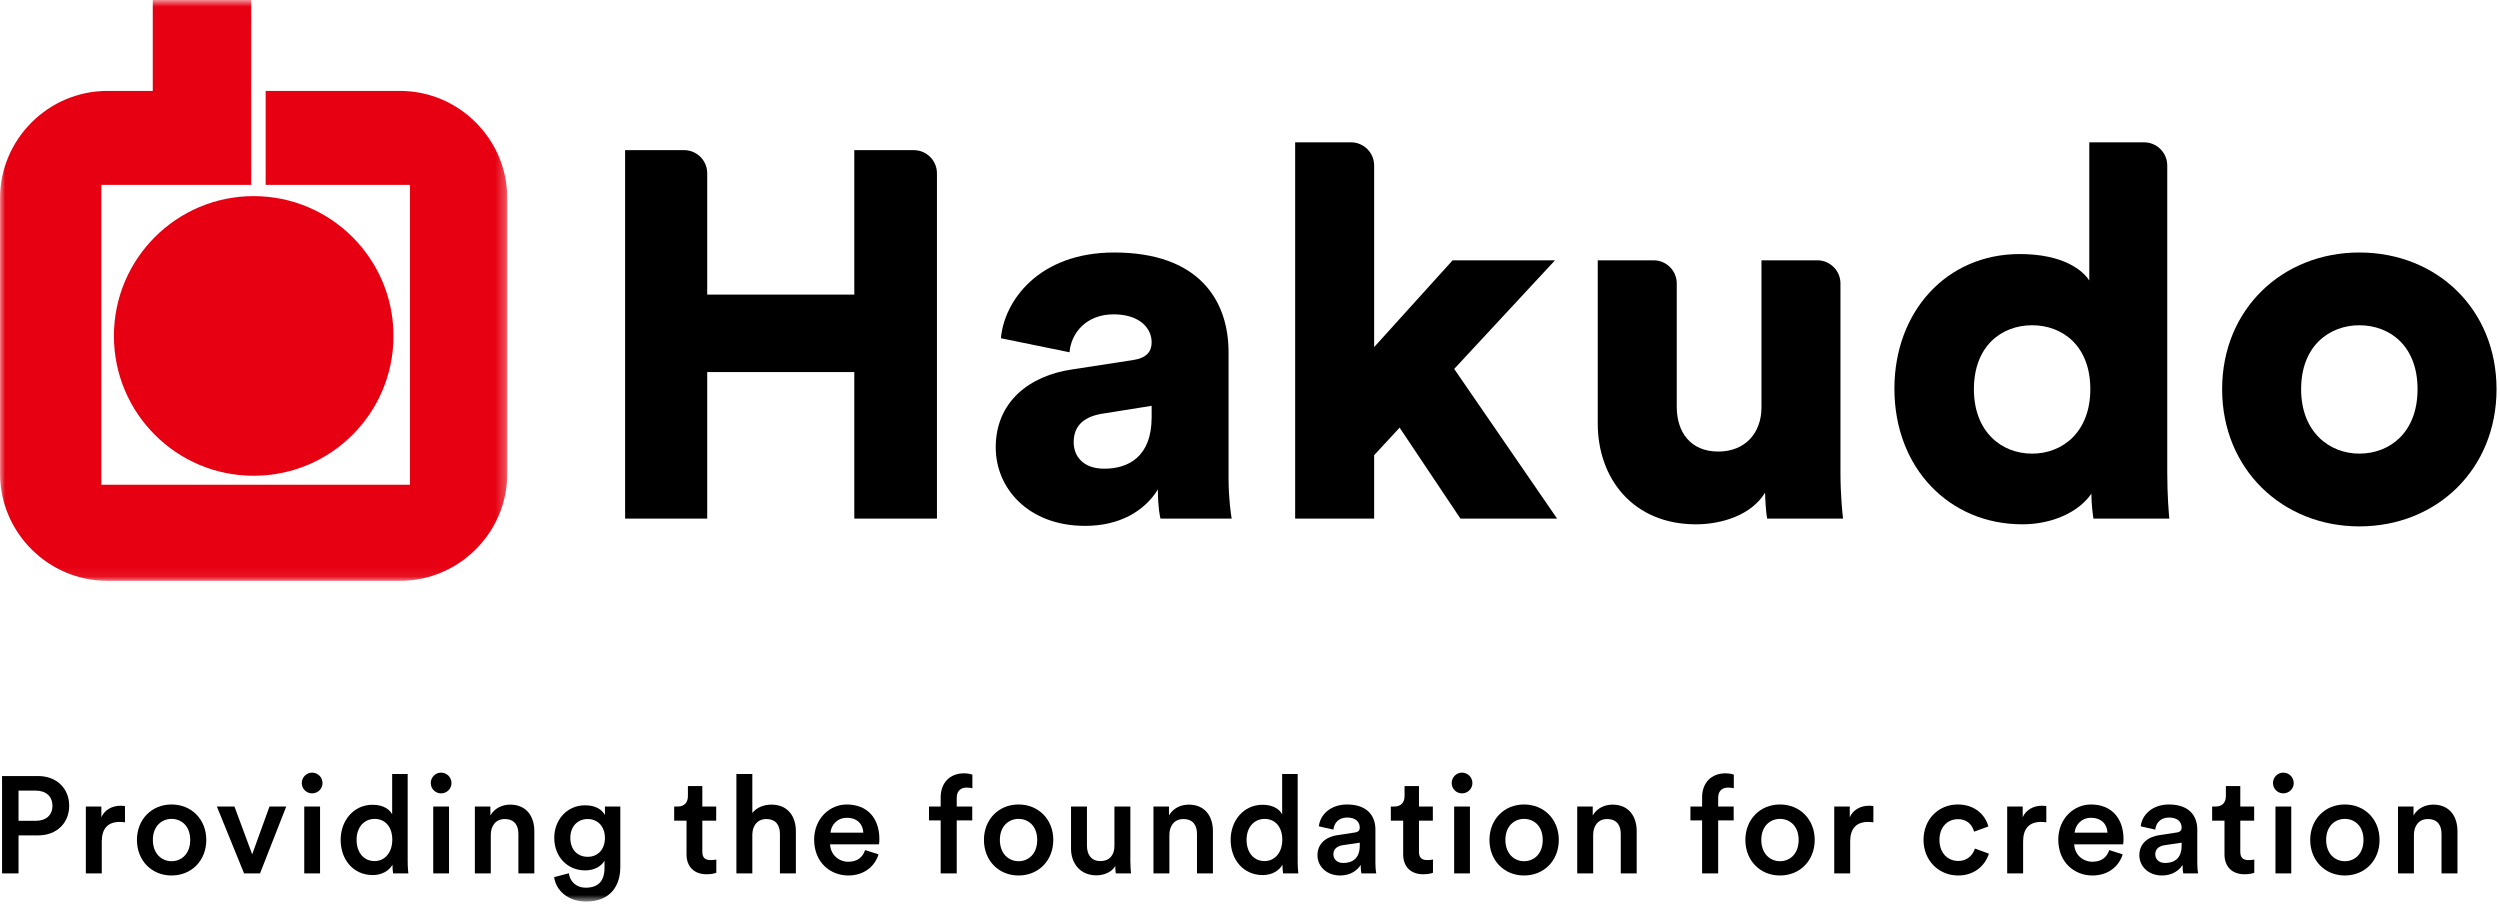 <?xml version="1.0" encoding="UTF-8"?>
<svg width="250px" height="91px" viewBox="0 0 250 91" version="1.1" xmlns="http://www.w3.org/2000/svg" xmlns:xlink="http://www.w3.org/1999/xlink">
    <!-- Generator: Sketch 43.2 (39069) - http://www.bohemiancoding.com/sketch -->
    <title>Page 1</title>
    <desc>Created with Sketch.</desc>
    <defs>
        <polygon id="path-1" points="0 58.927 0 0.842 50.732 0.842 50.732 58.927 1.53959419e-15 58.927"></polygon>
        <polygon id="path-3" points="0 91.158 249.653 91.158 249.653 1 0 1"></polygon>
    </defs>
    <g id="Page-1" stroke="none" stroke-width="1" fill="none" fill-rule="evenodd">
        <g transform="translate(0, -1)">
            <g id="Group-3" transform="translate(0, 0.158)">
                <mask id="mask-2" fill="white">
                    <use xlink:href="#path-1"></use>
                </mask>
                <g id="Clip-2"></g>
                <path d="M39.997,9.933 L26.566,9.933 L26.566,19.331 L40.999,19.331 L40.999,49.318 L10.132,49.318 L10.132,19.331 L15.277,19.331 L25.122,19.331 L25.122,9.933 L25.122,7.59 L25.122,0.842 L15.277,0.842 L15.277,9.933 L10.742,9.933 C4.831,9.933 -0,14.765 -0,20.673 L-0,48.192 C-0,54.1 4.831,58.927 10.742,58.927 L39.997,58.927 C45.903,58.927 50.732,54.1 50.732,48.192 L50.732,20.673 C50.732,14.765 45.903,9.933 39.997,9.933 M39.348,34.435 C39.348,42.164 33.089,48.418 25.362,48.418 C17.649,48.418 11.391,42.164 11.391,34.435 C11.391,26.718 17.649,20.454 25.362,20.454 C33.089,20.454 39.348,26.718 39.348,34.435" id="Fill-1" fill="#E60012" mask="url(#mask-2)"></path>
            </g>
            <path d="M93.695,18.315 C93.686,17.044 92.656,16.016 91.382,16.013 L91.373,16.013 L91.364,16.013 L85.43,16.013 L85.43,30.461 L70.722,30.461 L70.722,18.309 C70.712,17.041 69.683,16.016 68.412,16.013 L68.403,16.013 L68.392,16.013 L62.511,16.013 L62.511,52.861 L70.722,52.861 L70.722,38.205 L85.43,38.205 L85.43,52.861 L93.695,52.861 L93.695,18.315 Z" id="Fill-4" fill="#000000"></path>
            <path d="M115.164,42.725 L115.164,41.582 L110.279,42.361 C108.616,42.621 107.368,43.401 107.368,45.22 C107.368,46.571 108.252,47.87 110.435,47.87 C112.773,47.87 115.164,46.727 115.164,42.725 M107.212,37.943 L113.293,37.008 C114.696,36.8 115.164,36.124 115.164,35.241 C115.164,33.734 113.865,32.434 111.37,32.434 C108.616,32.434 107.108,34.306 106.953,36.228 L100.092,34.825 C100.404,31.135 103.834,26.25 111.422,26.25 C119.789,26.25 122.856,30.928 122.856,36.228 L122.856,48.858 C122.856,50.885 123.116,52.6 123.168,52.86 L116.048,52.86 C115.996,52.651 115.788,51.716 115.788,49.949 C114.436,52.132 111.942,53.587 108.512,53.587 C102.847,53.587 99.573,49.845 99.573,45.739 C99.573,41.166 102.951,38.567 107.212,37.943" id="Fill-6" fill="#000000"></path>
            <path d="M241.755,39.919 C241.755,35.553 238.947,33.526 235.934,33.526 C232.971,33.526 230.112,35.553 230.112,39.919 C230.112,44.232 232.971,46.363 235.934,46.363 C238.947,46.363 241.755,44.284 241.755,39.919 M249.653,39.919 C249.653,47.922 243.678,53.639 235.934,53.639 C228.241,53.639 222.213,47.922 222.213,39.919 C222.213,31.915 228.241,26.25 235.934,26.25 C243.678,26.25 249.653,31.915 249.653,39.919" id="Fill-8" fill="#000000"></path>
            <path d="M203.212,46.364 C200.147,46.364 197.391,44.181 197.391,39.919 C197.391,35.605 200.147,33.526 203.212,33.526 C206.278,33.526 209.033,35.605 209.033,39.919 C209.033,44.181 206.278,46.364 203.212,46.364 L203.212,46.364 Z M216.725,17.534 L216.725,17.534 C216.717,16.267 215.692,15.242 214.426,15.232 L208.929,15.232 L208.929,29.056 C208.305,28.07 206.382,26.405 201.965,26.405 C194.637,26.405 189.441,32.175 189.441,39.867 C189.441,47.819 194.948,53.431 202.225,53.431 C205.343,53.431 207.941,52.133 209.137,50.365 C209.137,51.406 209.293,52.548 209.345,52.861 L216.933,52.861 C216.88,52.288 216.725,50.572 216.725,48.234 L216.725,17.534 Z" id="Fill-10" fill="#000000"></path>
            <path d="M145.419,37.892 L155.502,27.03 L145.263,27.03 L137.414,35.709 L137.414,17.534 C137.406,16.267 136.383,15.242 135.115,15.232 L129.515,15.232 L129.515,52.86 L137.414,52.86 L137.414,46.519 L139.962,43.765 L146.043,52.86 L155.71,52.86 L145.419,37.892 Z" id="Fill-12" fill="#000000"></path>
            <path d="M184.046,29.332 L184.046,29.332 C184.038,28.063 183.011,27.038 181.743,27.03 L181.715,27.03 L176.147,27.03 L176.147,41.738 C176.147,44.336 174.483,46.156 171.832,46.156 C169.025,46.156 167.675,44.181 167.675,41.686 L167.675,29.332 C167.667,28.063 166.641,27.038 165.372,27.03 L165.345,27.03 L165.344,27.03 L159.775,27.03 L159.775,43.35 C159.775,48.858 163.309,53.432 169.597,53.432 C172.196,53.432 175.158,52.496 176.509,50.262 C176.509,50.937 176.614,52.392 176.717,52.86 L184.306,52.86 C184.254,52.444 184.046,50.573 184.046,48.235 L184.046,29.332 Z" id="Fill-14" fill="#000000"></path>
            <path d="M3.569,83.082 C4.613,83.082 5.244,82.506 5.244,81.585 C5.244,80.651 4.613,80.061 3.569,80.061 L1.853,80.061 L1.853,83.082 L3.569,83.082 Z M1.853,84.538 L1.853,88.343 L0.205,88.343 L0.205,78.605 L3.817,78.605 C5.684,78.605 6.92,79.869 6.92,81.571 C6.92,83.288 5.684,84.538 3.817,84.538 L1.853,84.538 Z" id="Fill-16" fill="#000000"></path>
            <path d="M12.498,83.234 C12.319,83.207 12.141,83.192 11.976,83.192 C10.74,83.192 10.177,83.907 10.177,85.156 L10.177,88.342 L8.584,88.342 L8.584,81.654 L10.136,81.654 L10.136,82.726 C10.452,81.999 11.193,81.572 12.072,81.572 C12.265,81.572 12.429,81.6 12.498,81.613 L12.498,83.234 Z" id="Fill-18" fill="#000000"></path>
            <path d="M19.022,84.992 C19.022,83.605 18.143,82.889 17.154,82.889 C16.179,82.889 15.287,83.605 15.287,84.992 C15.287,86.379 16.179,87.121 17.154,87.121 C18.143,87.121 19.022,86.391 19.022,84.992 M20.629,84.992 C20.629,87.052 19.159,88.549 17.154,88.549 C15.163,88.549 13.694,87.052 13.694,84.992 C13.694,82.945 15.163,81.448 17.154,81.448 C19.159,81.448 20.629,82.945 20.629,84.992" id="Fill-20" fill="#000000"></path>
            <polygon id="Fill-22" fill="#000000" points="26.001 88.342 24.408 88.342 21.689 81.655 23.446 81.655 25.218 86.434 26.948 81.655 28.624 81.655"></polygon>
            <mask id="mask-4" fill="white">
                <use xlink:href="#path-3"></use>
            </mask>
            <g id="Clip-25"></g>
            <path d="M30.425,88.342 L32.005,88.342 L32.005,81.655 L30.425,81.655 L30.425,88.342 Z M31.208,78.262 C31.785,78.262 32.252,78.73 32.252,79.306 C32.252,79.883 31.785,80.336 31.208,80.336 C30.645,80.336 30.178,79.883 30.178,79.306 C30.178,78.73 30.645,78.262 31.208,78.262 L31.208,78.262 Z" id="Fill-24" fill="#000000" mask="url(#mask-4)"></path>
            <path d="M37.458,87.107 C38.501,87.107 39.229,86.242 39.229,84.963 C39.229,83.688 38.515,82.891 37.472,82.891 C36.428,82.891 35.659,83.701 35.659,84.978 C35.659,86.254 36.373,87.107 37.458,87.107 L37.458,87.107 Z M40.768,87.121 C40.768,87.725 40.822,88.233 40.836,88.343 L39.312,88.343 C39.284,88.192 39.243,87.753 39.243,87.478 C38.927,88.041 38.227,88.508 37.279,88.508 C35.356,88.508 34.066,86.997 34.066,84.978 C34.066,83.056 35.37,81.477 37.252,81.477 C38.419,81.477 39.01,82.012 39.216,82.438 L39.216,78.4 L40.768,78.4 L40.768,87.121 Z" id="Fill-26" fill="#000000" mask="url(#mask-4)"></path>
            <path d="M43.323,88.342 L44.903,88.342 L44.903,81.655 L43.323,81.655 L43.323,88.342 Z M44.106,78.262 C44.683,78.262 45.15,78.73 45.15,79.306 C45.15,79.883 44.683,80.336 44.106,80.336 C43.543,80.336 43.076,79.883 43.076,79.306 C43.076,78.73 43.543,78.262 44.106,78.262 L44.106,78.262 Z" id="Fill-27" fill="#000000" mask="url(#mask-4)"></path>
            <path d="M49.079,88.342 L47.486,88.342 L47.486,81.655 L49.038,81.655 L49.038,82.547 C49.477,81.779 50.274,81.462 51.016,81.462 C52.649,81.462 53.433,82.644 53.433,84.113 L53.433,88.342 L51.839,88.342 L51.839,84.387 C51.839,83.564 51.469,82.905 50.466,82.905 C49.559,82.905 49.079,83.605 49.079,84.484 L49.079,88.342 Z" id="Fill-28" fill="#000000" mask="url(#mask-4)"></path>
            <path d="M60.493,84.785 C60.493,83.645 59.765,82.903 58.777,82.903 C57.76,82.903 57.033,83.645 57.033,84.785 C57.033,85.952 57.733,86.681 58.777,86.681 C59.793,86.681 60.493,85.938 60.493,84.785 L60.493,84.785 Z M56.881,88.328 C56.991,89.152 57.637,89.77 58.557,89.77 C59.82,89.77 60.452,89.125 60.452,87.765 L60.452,87.064 C60.163,87.587 59.491,88.039 58.515,88.039 C56.73,88.039 55.426,86.667 55.426,84.785 C55.426,83 56.676,81.53 58.515,81.53 C59.559,81.53 60.205,81.956 60.493,82.506 L60.493,81.654 L62.031,81.654 L62.031,87.711 C62.031,89.495 61.111,91.157 58.598,91.157 C56.826,91.157 55.591,90.058 55.412,88.713 L56.881,88.328 Z" id="Fill-29" fill="#000000" mask="url(#mask-4)"></path>
            <path d="M70.233,81.655 L71.62,81.655 L71.62,83.07 L70.233,83.07 L70.233,86.173 C70.233,86.764 70.494,87.01 71.085,87.01 C71.304,87.01 71.565,86.969 71.633,86.956 L71.633,88.274 C71.538,88.316 71.235,88.426 70.659,88.426 C69.422,88.426 68.653,87.684 68.653,86.434 L68.653,83.07 L67.418,83.07 L67.418,81.655 L67.761,81.655 C68.475,81.655 68.791,81.202 68.791,80.612 L68.791,79.609 L70.233,79.609 L70.233,81.655 Z" id="Fill-30" fill="#000000" mask="url(#mask-4)"></path>
            <path d="M75.233,88.342 L73.64,88.342 L73.64,78.401 L75.233,78.401 L75.233,82.3 C75.686,81.709 76.441,81.462 77.142,81.462 C78.79,81.462 79.587,82.644 79.587,84.113 L79.587,88.342 L77.993,88.342 L77.993,84.387 C77.993,83.564 77.623,82.905 76.62,82.905 C75.741,82.905 75.26,83.564 75.233,84.414 L75.233,88.342 Z" id="Fill-31" fill="#000000" mask="url(#mask-4)"></path>
            <path d="M86.331,84.264 C86.304,83.481 85.782,82.781 84.683,82.781 C83.681,82.781 83.104,83.55 83.049,84.264 L86.331,84.264 Z M87.855,86.434 C87.498,87.601 86.441,88.549 84.834,88.549 C83.021,88.549 81.415,87.23 81.415,84.964 C81.415,82.849 82.98,81.449 84.669,81.449 C86.729,81.449 87.938,82.808 87.938,84.923 C87.938,85.184 87.911,85.404 87.897,85.431 L83.008,85.431 C83.049,86.448 83.846,87.175 84.834,87.175 C85.795,87.175 86.29,86.667 86.51,86.008 L87.855,86.434 Z" id="Fill-32" fill="#000000" mask="url(#mask-4)"></path>
            <path d="M95.673,80.776 L95.673,81.655 L97.225,81.655 L97.225,83.042 L95.673,83.042 L95.673,88.342 L94.067,88.342 L94.067,83.042 L92.899,83.042 L92.899,81.655 L94.067,81.655 L94.067,80.735 C94.067,79.238 95.028,78.332 96.401,78.332 C96.799,78.332 97.129,78.414 97.239,78.468 L97.239,79.828 C97.143,79.8 96.964,79.759 96.662,79.759 C96.236,79.759 95.673,79.952 95.673,80.776" id="Fill-33" fill="#000000" mask="url(#mask-4)"></path>
            <path d="M103.722,84.992 C103.722,83.605 102.843,82.889 101.854,82.889 C100.879,82.889 99.987,83.605 99.987,84.992 C99.987,86.379 100.879,87.121 101.854,87.121 C102.843,87.121 103.722,86.391 103.722,84.992 M105.329,84.992 C105.329,87.052 103.859,88.549 101.854,88.549 C99.863,88.549 98.394,87.052 98.394,84.992 C98.394,82.945 99.863,81.448 101.854,81.448 C103.859,81.448 105.329,82.945 105.329,84.992" id="Fill-34" fill="#000000" mask="url(#mask-4)"></path>
            <path d="M109.63,88.534 C108.037,88.534 107.103,87.353 107.103,85.87 L107.103,81.654 L108.696,81.654 L108.696,85.581 C108.696,86.405 109.081,87.106 110.042,87.106 C110.962,87.106 111.442,86.488 111.442,85.609 L111.442,81.654 L113.036,81.654 L113.036,87.119 C113.036,87.67 113.077,88.096 113.104,88.343 L111.58,88.343 C111.552,88.191 111.525,87.876 111.525,87.6 C111.195,88.204 110.413,88.534 109.63,88.534" id="Fill-35" fill="#000000" mask="url(#mask-4)"></path>
            <path d="M116.938,88.342 L115.345,88.342 L115.345,81.655 L116.897,81.655 L116.897,82.547 C117.336,81.779 118.133,81.462 118.875,81.462 C120.508,81.462 121.292,82.644 121.292,84.113 L121.292,88.342 L119.698,88.342 L119.698,84.387 C119.698,83.564 119.328,82.905 118.325,82.905 C117.418,82.905 116.938,83.605 116.938,84.484 L116.938,88.342 Z" id="Fill-36" fill="#000000" mask="url(#mask-4)"></path>
            <path d="M126.457,87.107 C127.501,87.107 128.229,86.242 128.229,84.963 C128.229,83.688 127.516,82.891 126.471,82.891 C125.427,82.891 124.658,83.701 124.658,84.978 C124.658,86.254 125.373,87.107 126.457,87.107 L126.457,87.107 Z M129.768,87.121 C129.768,87.725 129.822,88.233 129.835,88.343 L128.311,88.343 C128.284,88.192 128.243,87.753 128.243,87.478 C127.927,88.041 127.228,88.508 126.279,88.508 C124.356,88.508 123.065,86.997 123.065,84.978 C123.065,83.056 124.37,81.477 126.251,81.477 C127.418,81.477 128.009,82.012 128.215,82.438 L128.215,78.4 L129.768,78.4 L129.768,87.121 Z" id="Fill-37" fill="#000000" mask="url(#mask-4)"></path>
            <path d="M135.976,85.569 L135.976,85.267 L134.232,85.527 C133.738,85.61 133.339,85.884 133.339,86.434 C133.339,86.887 133.683,87.298 134.314,87.298 C135.207,87.298 135.976,86.874 135.976,85.569 M133.765,84.51 L135.482,84.251 C135.866,84.195 135.976,84.003 135.976,83.77 C135.976,83.207 135.592,82.754 134.713,82.754 C133.875,82.754 133.408,83.289 133.339,83.962 L131.884,83.632 C132.007,82.479 133.051,81.449 134.699,81.449 C136.759,81.449 137.541,82.616 137.541,83.948 L137.541,87.272 C137.541,87.876 137.61,88.274 137.624,88.342 L136.141,88.342 C136.127,88.301 136.072,88.027 136.072,87.491 C135.756,88 135.097,88.548 134.012,88.548 C132.612,88.548 131.747,87.588 131.747,86.53 C131.747,85.336 132.625,84.675 133.765,84.51" id="Fill-38" fill="#000000" mask="url(#mask-4)"></path>
            <path d="M141.898,81.655 L143.285,81.655 L143.285,83.07 L141.898,83.07 L141.898,86.173 C141.898,86.764 142.159,87.01 142.749,87.01 C142.968,87.01 143.23,86.969 143.298,86.956 L143.298,88.274 C143.203,88.316 142.9,88.426 142.324,88.426 C141.086,88.426 140.318,87.684 140.318,86.434 L140.318,83.07 L139.083,83.07 L139.083,81.655 L139.425,81.655 C140.139,81.655 140.456,81.202 140.456,80.612 L140.456,79.609 L141.898,79.609 L141.898,81.655 Z" id="Fill-39" fill="#000000" mask="url(#mask-4)"></path>
            <path d="M145.415,88.342 L146.994,88.342 L146.994,81.655 L145.415,81.655 L145.415,88.342 Z M146.197,78.262 C146.774,78.262 147.241,78.73 147.241,79.306 C147.241,79.883 146.774,80.336 146.197,80.336 C145.634,80.336 145.168,79.883 145.168,79.306 C145.168,78.73 145.634,78.262 146.197,78.262 L146.197,78.262 Z" id="Fill-40" fill="#000000" mask="url(#mask-4)"></path>
            <path d="M154.273,84.992 C154.273,83.605 153.394,82.889 152.405,82.889 C151.43,82.889 150.539,83.605 150.539,84.992 C150.539,86.379 151.43,87.121 152.405,87.121 C153.394,87.121 154.273,86.391 154.273,84.992 M155.88,84.992 C155.88,87.052 154.41,88.549 152.405,88.549 C150.415,88.549 148.945,87.052 148.945,84.992 C148.945,82.945 150.415,81.448 152.405,81.448 C154.41,81.448 155.88,82.945 155.88,84.992" id="Fill-41" fill="#000000" mask="url(#mask-4)"></path>
            <path d="M159.316,88.342 L157.722,88.342 L157.722,81.655 L159.274,81.655 L159.274,82.547 C159.713,81.779 160.51,81.462 161.252,81.462 C162.885,81.462 163.669,82.644 163.669,84.113 L163.669,88.342 L162.076,88.342 L162.076,84.387 C162.076,83.564 161.706,82.905 160.703,82.905 C159.795,82.905 159.316,83.605 159.316,84.484 L159.316,88.342 Z" id="Fill-42" fill="#000000" mask="url(#mask-4)"></path>
            <path d="M171.816,80.776 L171.816,81.655 L173.368,81.655 L173.368,83.042 L171.816,83.042 L171.816,88.342 L170.21,88.342 L170.21,83.042 L169.042,83.042 L169.042,81.655 L170.21,81.655 L170.21,80.735 C170.21,79.238 171.17,78.332 172.544,78.332 C172.942,78.332 173.272,78.414 173.381,78.468 L173.381,79.828 C173.286,79.8 173.107,79.759 172.804,79.759 C172.378,79.759 171.816,79.952 171.816,80.776" id="Fill-43" fill="#000000" mask="url(#mask-4)"></path>
            <path d="M179.865,84.992 C179.865,83.605 178.986,82.889 177.997,82.889 C177.021,82.889 176.13,83.605 176.13,84.992 C176.13,86.379 177.021,87.121 177.997,87.121 C178.986,87.121 179.865,86.391 179.865,84.992 M181.471,84.992 C181.471,87.052 180.002,88.549 177.997,88.549 C176.006,88.549 174.537,87.052 174.537,84.992 C174.537,82.945 176.006,81.448 177.997,81.448 C180.002,81.448 181.471,82.945 181.471,84.992" id="Fill-44" fill="#000000" mask="url(#mask-4)"></path>
            <path d="M187.338,83.234 C187.159,83.207 186.982,83.192 186.817,83.192 C185.58,83.192 185.018,83.907 185.018,85.156 L185.018,88.342 L183.424,88.342 L183.424,81.654 L184.977,81.654 L184.977,82.726 C185.292,81.999 186.033,81.572 186.912,81.572 C187.106,81.572 187.27,81.6 187.338,81.613 L187.338,83.234 Z" id="Fill-45" fill="#000000" mask="url(#mask-4)"></path>
            <path d="M193.946,84.992 C193.946,86.338 194.81,87.094 195.814,87.094 C196.858,87.094 197.338,86.365 197.489,85.856 L198.889,86.365 C198.574,87.409 197.571,88.549 195.814,88.549 C193.849,88.549 192.352,87.023 192.352,84.992 C192.352,82.931 193.849,81.448 195.773,81.448 C197.571,81.448 198.559,82.575 198.835,83.645 L197.407,84.168 C197.256,83.576 196.801,82.918 195.786,82.918 C194.81,82.918 193.946,83.645 193.946,84.992" id="Fill-46" fill="#000000" mask="url(#mask-4)"></path>
            <path d="M204.632,83.234 C204.452,83.207 204.275,83.192 204.111,83.192 C202.874,83.192 202.311,83.907 202.311,85.156 L202.311,88.342 L200.719,88.342 L200.719,81.654 L202.27,81.654 L202.27,82.726 C202.587,81.999 203.327,81.572 204.206,81.572 C204.399,81.572 204.564,81.6 204.632,81.613 L204.632,83.234 Z" id="Fill-47" fill="#000000" mask="url(#mask-4)"></path>
            <path d="M210.745,84.264 C210.718,83.481 210.195,82.781 209.097,82.781 C208.095,82.781 207.517,83.55 207.463,84.264 L210.745,84.264 Z M212.268,86.434 C211.912,87.601 210.854,88.549 209.248,88.549 C207.434,88.549 205.829,87.23 205.829,84.964 C205.829,82.849 207.393,81.449 209.083,81.449 C211.142,81.449 212.351,82.808 212.351,84.923 C212.351,85.184 212.325,85.404 212.31,85.431 L207.422,85.431 C207.463,86.448 208.26,87.175 209.248,87.175 C210.209,87.175 210.704,86.667 210.924,86.008 L212.268,86.434 Z" id="Fill-48" fill="#000000" mask="url(#mask-4)"></path>
            <path d="M218.163,85.569 L218.163,85.267 L216.419,85.527 C215.926,85.61 215.526,85.884 215.526,86.434 C215.526,86.887 215.87,87.298 216.501,87.298 C217.394,87.298 218.163,86.874 218.163,85.569 M215.952,84.51 L217.669,84.251 C218.054,84.195 218.163,84.003 218.163,83.77 C218.163,83.207 217.779,82.754 216.9,82.754 C216.062,82.754 215.596,83.289 215.526,83.962 L214.071,83.632 C214.194,82.479 215.238,81.449 216.887,81.449 C218.946,81.449 219.728,82.616 219.728,83.948 L219.728,87.272 C219.728,87.876 219.797,88.274 219.811,88.342 L218.328,88.342 C218.314,88.301 218.26,88.027 218.26,87.491 C217.943,88 217.284,88.548 216.199,88.548 C214.799,88.548 213.934,87.588 213.934,86.53 C213.934,85.336 214.812,84.675 215.952,84.51" id="Fill-49" fill="#000000" mask="url(#mask-4)"></path>
            <path d="M224.029,81.655 L225.416,81.655 L225.416,83.07 L224.029,83.07 L224.029,86.173 C224.029,86.764 224.29,87.01 224.882,87.01 C225.1,87.01 225.361,86.969 225.429,86.956 L225.429,88.274 C225.334,88.316 225.031,88.426 224.455,88.426 C223.218,88.426 222.449,87.684 222.449,86.434 L222.449,83.07 L221.215,83.07 L221.215,81.655 L221.557,81.655 C222.271,81.655 222.588,81.202 222.588,80.612 L222.588,79.609 L224.029,79.609 L224.029,81.655 Z" id="Fill-50" fill="#000000" mask="url(#mask-4)"></path>
            <path d="M227.546,88.342 L229.126,88.342 L229.126,81.655 L227.546,81.655 L227.546,88.342 Z M228.33,78.262 C228.905,78.262 229.373,78.73 229.373,79.306 C229.373,79.883 228.905,80.336 228.33,80.336 C227.765,80.336 227.299,79.883 227.299,79.306 C227.299,78.73 227.765,78.262 228.33,78.262 L228.33,78.262 Z" id="Fill-51" fill="#000000" mask="url(#mask-4)"></path>
            <path d="M236.35,84.992 C236.35,83.605 235.471,82.889 234.482,82.889 C233.506,82.889 232.615,83.605 232.615,84.992 C232.615,86.379 233.506,87.121 234.482,87.121 C235.471,87.121 236.35,86.391 236.35,84.992 M237.956,84.992 C237.956,87.052 236.487,88.549 234.482,88.549 C232.491,88.549 231.022,87.052 231.022,84.992 C231.022,82.945 232.491,81.448 234.482,81.448 C236.487,81.448 237.956,82.945 237.956,84.992" id="Fill-52" fill="#000000" mask="url(#mask-4)"></path>
            <path d="M241.392,88.342 L239.799,88.342 L239.799,81.655 L241.351,81.655 L241.351,82.547 C241.79,81.779 242.587,81.462 243.329,81.462 C244.962,81.462 245.746,82.644 245.746,84.113 L245.746,88.342 L244.152,88.342 L244.152,84.387 C244.152,83.564 243.783,82.905 242.779,82.905 C241.872,82.905 241.392,83.605 241.392,84.484 L241.392,88.342 Z" id="Fill-53" fill="#000000" mask="url(#mask-4)"></path>
        </g>
    </g>
</svg>